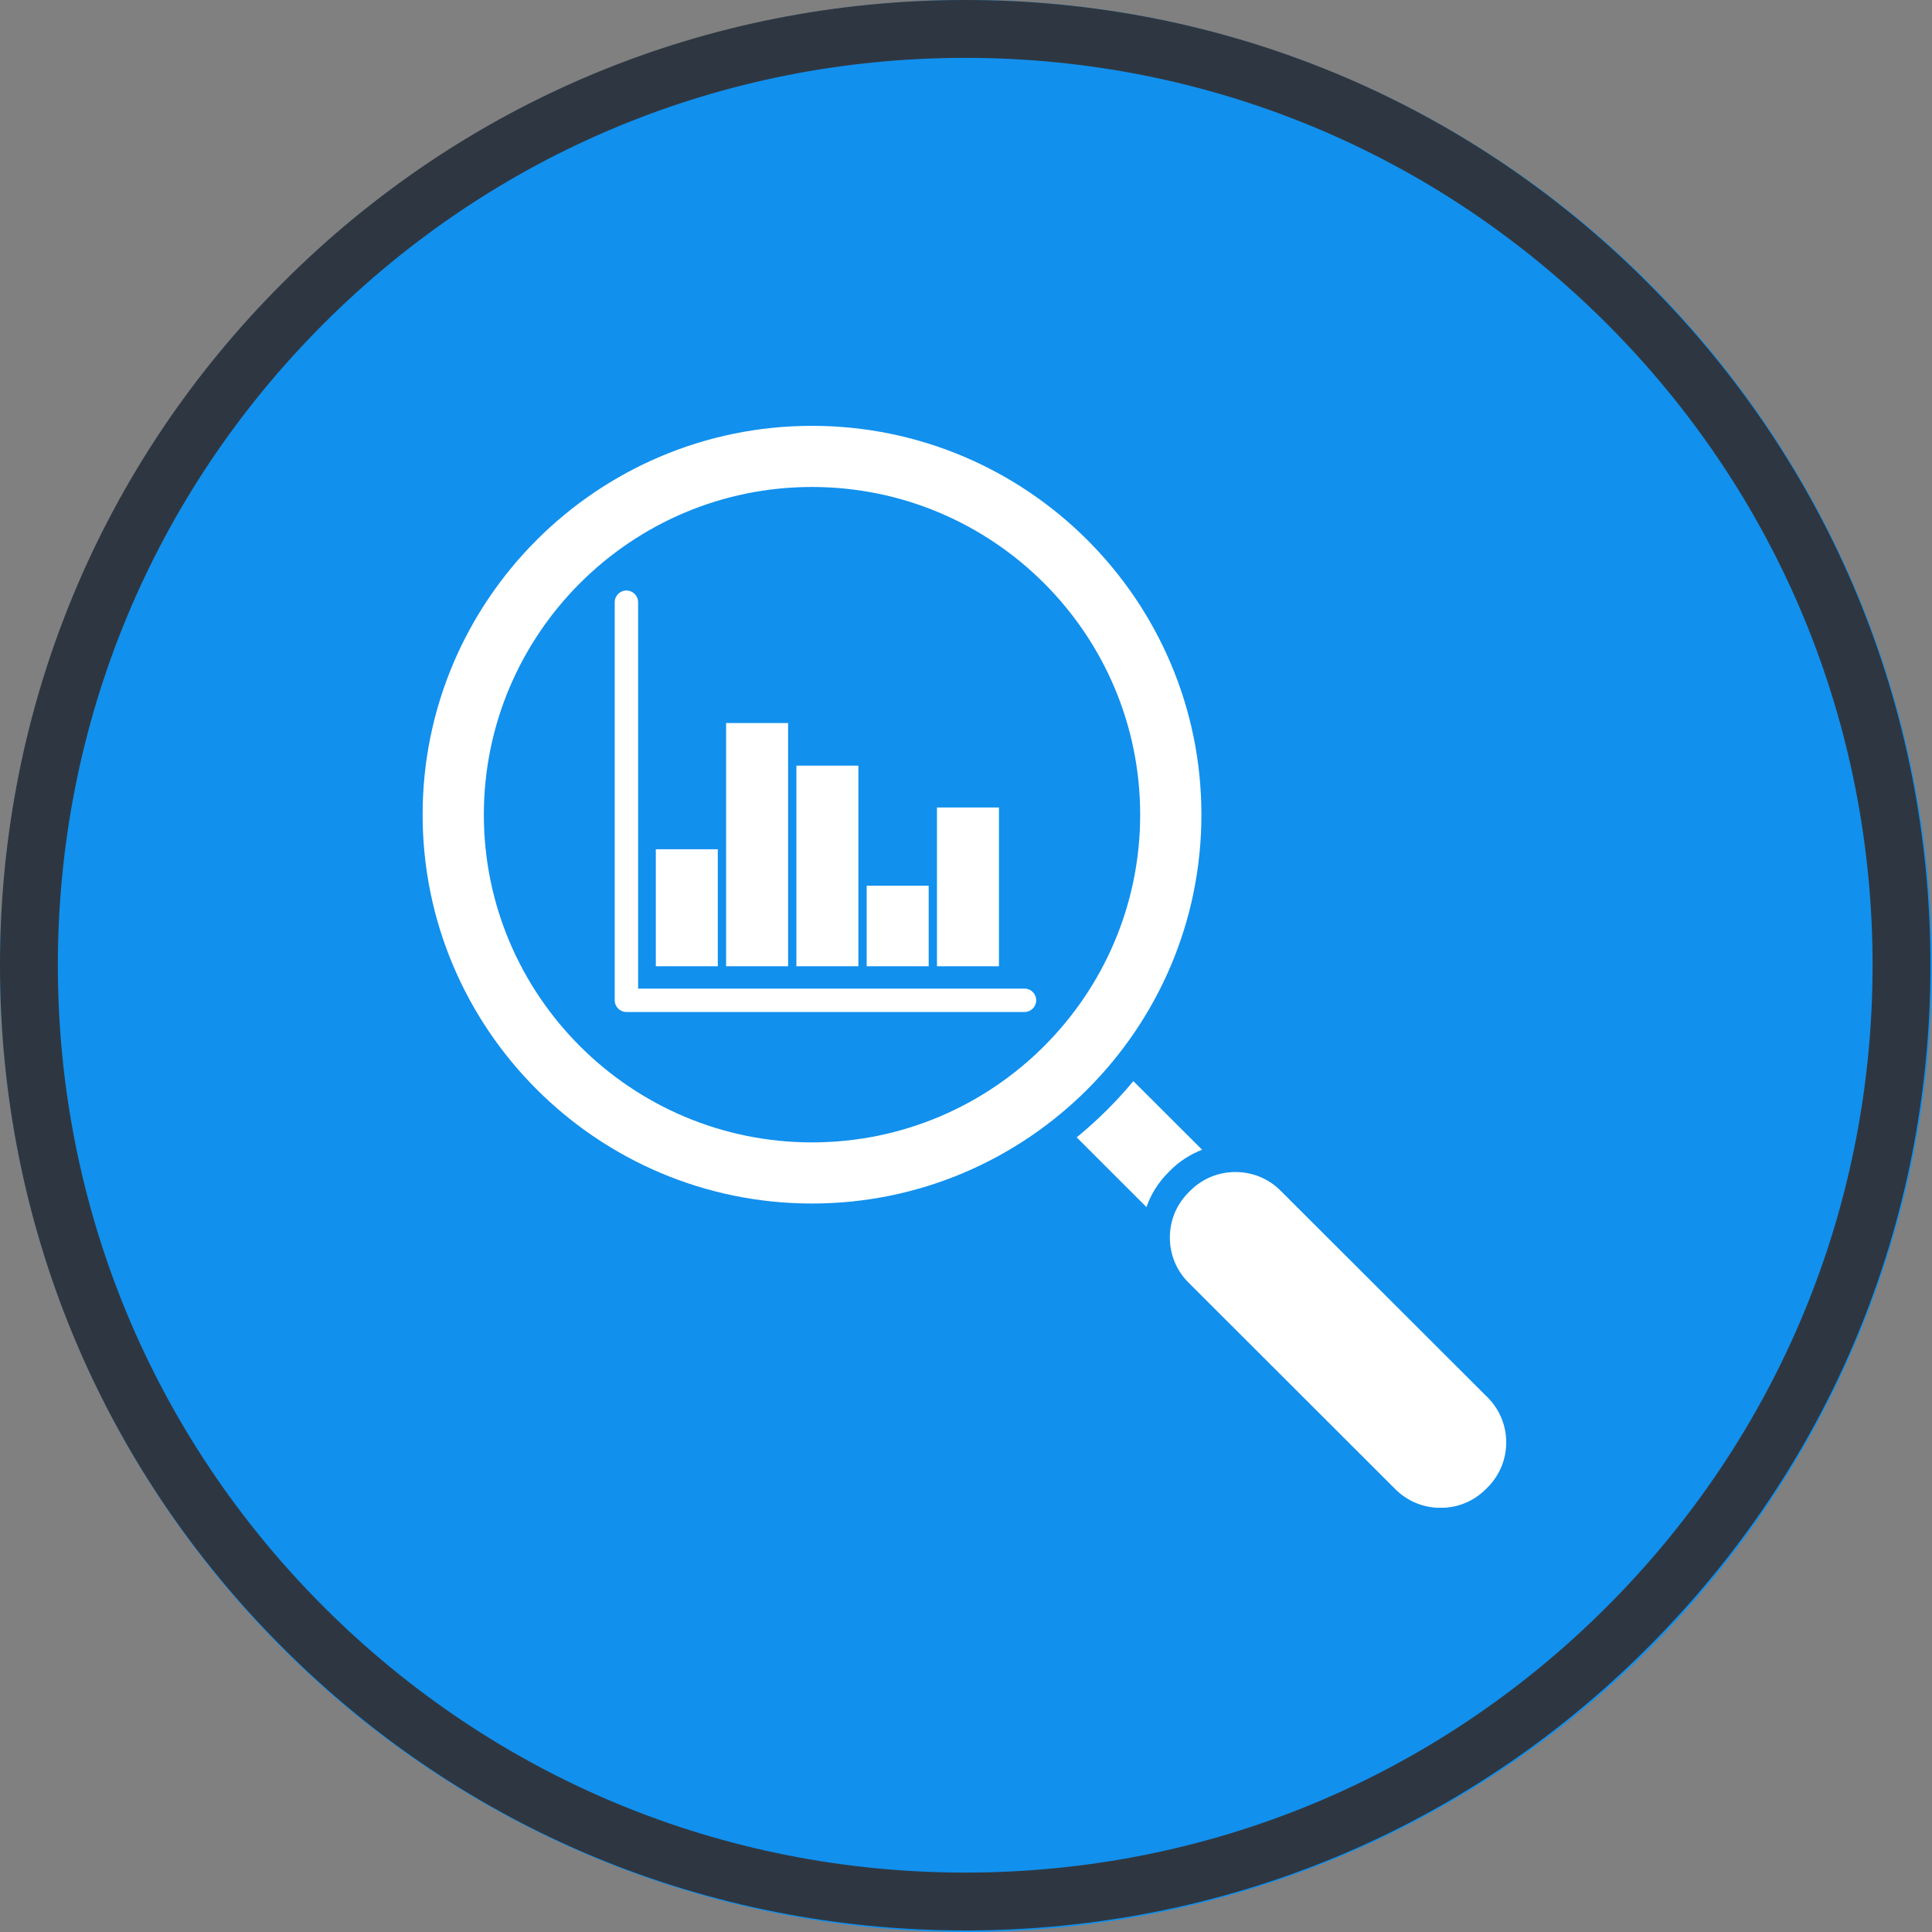 <?xml version="1.0" encoding="UTF-8"?>
<svg xmlns="http://www.w3.org/2000/svg" xmlns:xlink="http://www.w3.org/1999/xlink" width="150pt" height="150pt" viewBox="0 0 150 150" version="1.2">
<rect x="0" y="0" width="150" height="150" fill="#808080" stroke="none"/>
<defs>
<clipPath id="clip1">
  <path d="M 91.637 95.938 L 109.637 95.938 L 109.637 100 L 91.637 100 Z M 91.637 95.938 "/>
</clipPath>
<clipPath id="clip2">
  <path d="M 91.637 102 L 109.637 102 L 109.637 106.438 L 91.637 106.438 Z M 91.637 102 "/>
</clipPath>
<clipPath id="clip3">
  <path d="M 32.742 33.059 L 94 33.059 L 94 94 L 32.742 94 Z M 32.742 33.059 "/>
</clipPath>
<clipPath id="clip4">
  <path d="M 90 90 L 117 90 L 117 117.059 L 90 117.059 Z M 90 90 "/>
</clipPath>
<clipPath id="clip5">
  <path d="M 47.727 45.848 L 80.449 45.848 L 80.449 78.57 L 47.727 78.57 Z M 47.727 45.848 "/>
</clipPath>
</defs>
<g id="surface1">
<path style=" stroke:none;fill-rule:nonzero;fill:rgb(6.67%,56.47%,93.329%);fill-opacity:1;" d="M 75 0 C 73.773 0 72.547 0.031 71.32 0.09 C 70.094 0.152 68.871 0.242 67.648 0.359 C 66.426 0.48 65.211 0.633 63.996 0.812 C 62.781 0.992 61.57 1.203 60.367 1.441 C 59.164 1.68 57.969 1.949 56.777 2.246 C 55.586 2.547 54.402 2.875 53.23 3.23 C 52.055 3.586 50.891 3.973 49.734 4.383 C 48.578 4.797 47.434 5.238 46.297 5.711 C 45.164 6.18 44.043 6.676 42.934 7.199 C 41.824 7.727 40.727 8.277 39.645 8.855 C 38.562 9.434 37.496 10.039 36.441 10.672 C 35.391 11.301 34.352 11.957 33.332 12.641 C 32.312 13.32 31.309 14.027 30.324 14.758 C 29.336 15.492 28.371 16.246 27.422 17.023 C 26.473 17.805 25.543 18.605 24.633 19.43 C 23.723 20.254 22.836 21.098 21.969 21.969 C 21.098 22.836 20.254 23.723 19.43 24.633 C 18.605 25.543 17.805 26.473 17.023 27.422 C 16.246 28.371 15.492 29.336 14.758 30.324 C 14.027 31.309 13.32 32.312 12.641 33.332 C 11.957 34.352 11.301 35.391 10.672 36.441 C 10.039 37.496 9.434 38.562 8.855 39.645 C 8.277 40.727 7.727 41.824 7.199 42.934 C 6.676 44.043 6.18 45.164 5.711 46.297 C 5.238 47.434 4.797 48.578 4.383 49.734 C 3.969 50.891 3.586 52.055 3.23 53.23 C 2.875 54.402 2.547 55.586 2.246 56.777 C 1.949 57.969 1.68 59.164 1.441 60.367 C 1.203 61.57 0.992 62.781 0.812 63.996 C 0.633 65.211 0.48 66.426 0.359 67.648 C 0.242 68.871 0.152 70.094 0.09 71.32 C 0.031 72.547 0 73.773 0 75 C 0 76.227 0.031 77.453 0.09 78.68 C 0.152 79.906 0.242 81.129 0.359 82.352 C 0.48 83.574 0.633 84.789 0.812 86.004 C 0.992 87.219 1.203 88.43 1.441 89.633 C 1.68 90.836 1.949 92.031 2.246 93.223 C 2.547 94.414 2.875 95.598 3.23 96.77 C 3.586 97.945 3.969 99.109 4.383 100.266 C 4.797 101.422 5.238 102.566 5.711 103.703 C 6.18 104.836 6.676 105.957 7.199 107.066 C 7.727 108.176 8.277 109.273 8.855 110.355 C 9.434 111.438 10.039 112.504 10.672 113.559 C 11.301 114.609 11.957 115.648 12.641 116.668 C 13.32 117.688 14.027 118.691 14.758 119.676 C 15.492 120.664 16.246 121.629 17.023 122.578 C 17.805 123.527 18.605 124.457 19.43 125.367 C 20.254 126.277 21.098 127.164 21.969 128.031 C 22.836 128.902 23.723 129.746 24.633 130.57 C 25.543 131.395 26.473 132.195 27.422 132.977 C 28.371 133.754 29.336 134.508 30.324 135.242 C 31.309 135.973 32.312 136.68 33.332 137.359 C 34.352 138.043 35.391 138.699 36.441 139.328 C 37.496 139.961 38.562 140.566 39.645 141.145 C 40.727 141.723 41.824 142.273 42.934 142.801 C 44.043 143.324 45.164 143.82 46.297 144.289 C 47.434 144.762 48.578 145.203 49.734 145.617 C 50.891 146.031 52.055 146.414 53.23 146.77 C 54.402 147.125 55.586 147.453 56.777 147.754 C 57.969 148.051 59.164 148.32 60.367 148.559 C 61.57 148.797 62.781 149.008 63.996 149.188 C 65.211 149.367 66.426 149.52 67.648 149.641 C 68.871 149.758 70.094 149.848 71.32 149.91 C 72.547 149.969 73.773 150 75 150 C 76.227 150 77.453 149.969 78.68 149.91 C 79.906 149.848 81.129 149.758 82.352 149.641 C 83.574 149.52 84.789 149.367 86.004 149.188 C 87.219 149.008 88.43 148.797 89.633 148.559 C 90.836 148.32 92.031 148.051 93.223 147.754 C 94.414 147.453 95.598 147.125 96.77 146.77 C 97.945 146.414 99.109 146.031 100.266 145.617 C 101.422 145.203 102.566 144.762 103.703 144.289 C 104.836 143.82 105.957 143.324 107.066 142.801 C 108.176 142.273 109.273 141.723 110.355 141.145 C 111.438 140.566 112.504 139.961 113.559 139.328 C 114.609 138.699 115.648 138.043 116.668 137.359 C 117.688 136.68 118.691 135.973 119.676 135.242 C 120.664 134.508 121.629 133.754 122.578 132.977 C 123.527 132.195 124.457 131.395 125.367 130.57 C 126.277 129.746 127.164 128.902 128.031 128.031 C 128.902 127.164 129.746 126.277 130.57 125.367 C 131.395 124.457 132.195 123.527 132.977 122.578 C 133.754 121.629 134.508 120.664 135.242 119.676 C 135.973 118.691 136.68 117.688 137.359 116.668 C 138.043 115.648 138.699 114.609 139.328 113.559 C 139.961 112.504 140.566 111.438 141.145 110.355 C 141.723 109.273 142.273 108.176 142.801 107.066 C 143.324 105.957 143.82 104.836 144.289 103.703 C 144.762 102.566 145.203 101.422 145.617 100.266 C 146.027 99.109 146.414 97.945 146.77 96.77 C 147.125 95.598 147.453 94.414 147.754 93.223 C 148.051 92.031 148.32 90.836 148.559 89.633 C 148.797 88.43 149.008 87.219 149.188 86.004 C 149.367 84.789 149.52 83.574 149.641 82.352 C 149.758 81.129 149.848 79.906 149.91 78.68 C 149.969 77.453 150 76.227 150 75 C 150 73.773 149.969 72.547 149.91 71.32 C 149.848 70.094 149.758 68.871 149.641 67.648 C 149.52 66.426 149.367 65.211 149.188 63.996 C 149.008 62.781 148.797 61.57 148.559 60.367 C 148.32 59.164 148.051 57.969 147.754 56.777 C 147.453 55.586 147.125 54.402 146.77 53.23 C 146.414 52.055 146.027 50.891 145.617 49.734 C 145.203 48.578 144.762 47.434 144.289 46.297 C 143.82 45.164 143.324 44.043 142.801 42.934 C 142.273 41.824 141.723 40.727 141.145 39.645 C 140.566 38.562 139.961 37.496 139.328 36.441 C 138.699 35.391 138.043 34.352 137.359 33.332 C 136.68 32.312 135.973 31.309 135.242 30.324 C 134.508 29.336 133.754 28.371 132.977 27.422 C 132.195 26.473 131.395 25.543 130.57 24.633 C 129.746 23.723 128.902 22.836 128.031 21.969 C 127.164 21.098 126.277 20.254 125.367 19.43 C 124.457 18.605 123.527 17.805 122.578 17.023 C 121.629 16.246 120.664 15.492 119.676 14.758 C 118.691 14.027 117.688 13.32 116.668 12.641 C 115.648 11.957 114.609 11.301 113.559 10.672 C 112.504 10.039 111.438 9.434 110.355 8.855 C 109.273 8.277 108.176 7.727 107.066 7.199 C 105.957 6.676 104.836 6.18 103.703 5.711 C 102.566 5.238 101.422 4.797 100.266 4.383 C 99.109 3.973 97.945 3.586 96.77 3.23 C 95.598 2.875 94.414 2.547 93.223 2.246 C 92.031 1.949 90.836 1.68 89.633 1.441 C 88.43 1.203 87.219 0.992 86.004 0.812 C 84.789 0.633 83.574 0.48 82.352 0.359 C 81.129 0.242 79.906 0.152 78.68 0.09 C 77.453 0.031 76.227 0 75 0 Z M 75 0 "/>
<path style=" stroke:none;fill-rule:nonzero;fill:rgb(18.039%,21.57%,25.49%);fill-opacity:1;" d="M 74.941 149.879 C 54.934 149.879 36.094 142.094 21.953 127.926 C 7.789 113.789 0 94.949 0 74.941 C 0 54.934 7.789 36.094 21.953 21.953 C 36.094 7.789 54.934 0 74.941 0 C 94.949 0 113.789 7.789 127.926 21.953 C 142.094 36.121 149.879 54.934 149.879 74.941 C 149.879 94.949 142.094 113.789 127.926 127.926 C 113.789 142.094 94.949 149.879 74.941 149.879 Z M 74.941 4.492 C 56.129 4.492 38.43 11.832 25.129 25.129 C 11.832 38.43 4.492 56.129 4.492 74.941 C 4.492 93.75 11.832 111.453 25.129 124.75 C 38.43 138.051 56.129 145.387 74.941 145.387 C 93.75 145.387 111.453 138.051 124.75 124.75 C 138.051 111.453 145.387 93.75 145.387 74.941 C 145.387 56.129 138.051 38.43 124.75 25.129 C 111.453 11.832 93.75 4.492 74.941 4.492 Z M 74.941 4.492 "/>
<g clip-path="url(#clip1)" clip-rule="nonzero">
<path style=" stroke:none;fill-rule:nonzero;fill:rgb(6.67%,56.47%,93.329%);fill-opacity:1;" d="M 108.734 99.438 L 92.539 99.438 C 92 99.438 91.641 99.09 91.641 98.562 L 91.641 96.812 C 91.641 96.289 92 95.938 92.539 95.938 L 108.734 95.938 C 109.273 95.938 109.633 96.289 109.633 96.812 L 109.633 98.562 C 109.633 99.09 109.273 99.438 108.734 99.438 Z M 108.734 99.438 "/>
</g>
<g clip-path="url(#clip2)" clip-rule="nonzero">
<path style=" stroke:none;fill-rule:nonzero;fill:rgb(6.67%,56.47%,93.329%);fill-opacity:1;" d="M 108.734 106.438 L 92.539 106.438 C 92 106.438 91.641 106.09 91.641 105.562 L 91.641 103.812 C 91.641 103.289 92 102.938 92.539 102.938 L 108.734 102.938 C 109.273 102.938 109.633 103.289 109.633 103.812 L 109.633 105.562 C 109.633 106.09 109.273 106.438 108.734 106.438 Z M 108.734 106.438 "/>
</g>
<g clip-path="url(#clip3)" clip-rule="nonzero">
<path style=" stroke:none;fill-rule:nonzero;fill:rgb(100%,100%,100%);fill-opacity:1;" d="M 63.043 33.062 C 46.375 33.062 32.812 46.605 32.812 63.254 C 32.812 79.898 46.375 93.441 63.043 93.441 C 79.715 93.441 93.277 79.898 93.277 63.254 C 93.277 46.605 79.715 33.062 63.043 33.062 Z M 63.043 88.695 C 48.996 88.695 37.566 77.281 37.566 63.254 C 37.566 49.223 48.996 37.809 63.043 37.809 C 77.094 37.809 88.523 49.223 88.523 63.254 C 88.523 77.281 77.094 88.695 63.043 88.695 Z M 63.043 88.695 "/>
</g>
<path style=" stroke:none;fill-rule:nonzero;fill:rgb(100%,100%,100%);fill-opacity:1;" d="M 93.332 89.266 L 87.996 83.938 C 86.668 85.531 85.195 86.992 83.594 88.305 L 89.012 93.719 C 89.355 92.734 89.918 91.812 90.707 91.027 L 90.855 90.875 C 91.57 90.16 92.414 89.621 93.332 89.266 Z M 93.332 89.266 "/>
<g clip-path="url(#clip4)" clip-rule="nonzero">
<path style=" stroke:none;fill-rule:nonzero;fill:rgb(100%,100%,100%);fill-opacity:1;" d="M 99.418 92.438 C 98.488 91.508 97.246 90.996 95.918 90.996 C 94.594 90.996 93.352 91.508 92.422 92.438 L 92.27 92.59 C 91.34 93.516 90.828 94.758 90.828 96.082 C 90.828 97.406 91.34 98.645 92.27 99.574 L 108.348 115.633 C 109.277 116.559 110.52 117.07 111.848 117.07 C 113.172 117.07 114.414 116.559 115.344 115.633 L 115.496 115.48 C 117.426 113.555 117.426 110.418 115.496 108.492 Z M 99.418 92.438 "/>
</g>
<g clip-path="url(#clip5)" clip-rule="nonzero">
<path style=" stroke:none;fill-rule:nonzero;fill:rgb(100%,100%,100%);fill-opacity:1;" d="M 79.543 76.754 C 80.043 76.754 80.449 77.16 80.449 77.664 C 80.449 78.164 80.043 78.57 79.543 78.57 L 48.633 78.57 C 48.133 78.57 47.727 78.164 47.727 77.664 L 47.727 46.758 C 47.727 46.254 48.133 45.848 48.633 45.848 C 49.137 45.848 49.543 46.254 49.543 46.758 L 49.543 76.754 Z M 72.746 62.691 L 77.559 62.691 L 77.559 75.02 L 72.746 75.02 Z M 67.289 68.766 C 68.895 68.766 70.496 68.766 72.102 68.766 C 72.102 70.848 72.102 72.934 72.102 75.02 C 70.496 75.02 68.895 75.02 67.289 75.02 C 67.289 72.934 67.289 70.848 67.289 68.766 Z M 61.832 59.445 C 63.438 59.445 65.039 59.445 66.645 59.445 C 66.645 64.637 66.645 69.828 66.645 75.02 C 65.039 75.02 63.438 75.02 61.832 75.02 C 61.832 69.828 61.832 64.637 61.832 59.445 Z M 56.375 56.137 C 57.98 56.137 59.586 56.137 61.188 56.137 C 61.188 62.43 61.188 68.727 61.188 75.02 C 59.586 75.02 57.98 75.02 56.375 75.02 C 56.375 68.727 56.375 62.43 56.375 56.137 Z M 50.918 65.938 L 55.73 65.938 L 55.73 75.02 L 50.918 75.02 Z M 50.918 65.938 "/>
</g>
</g>
</svg>
